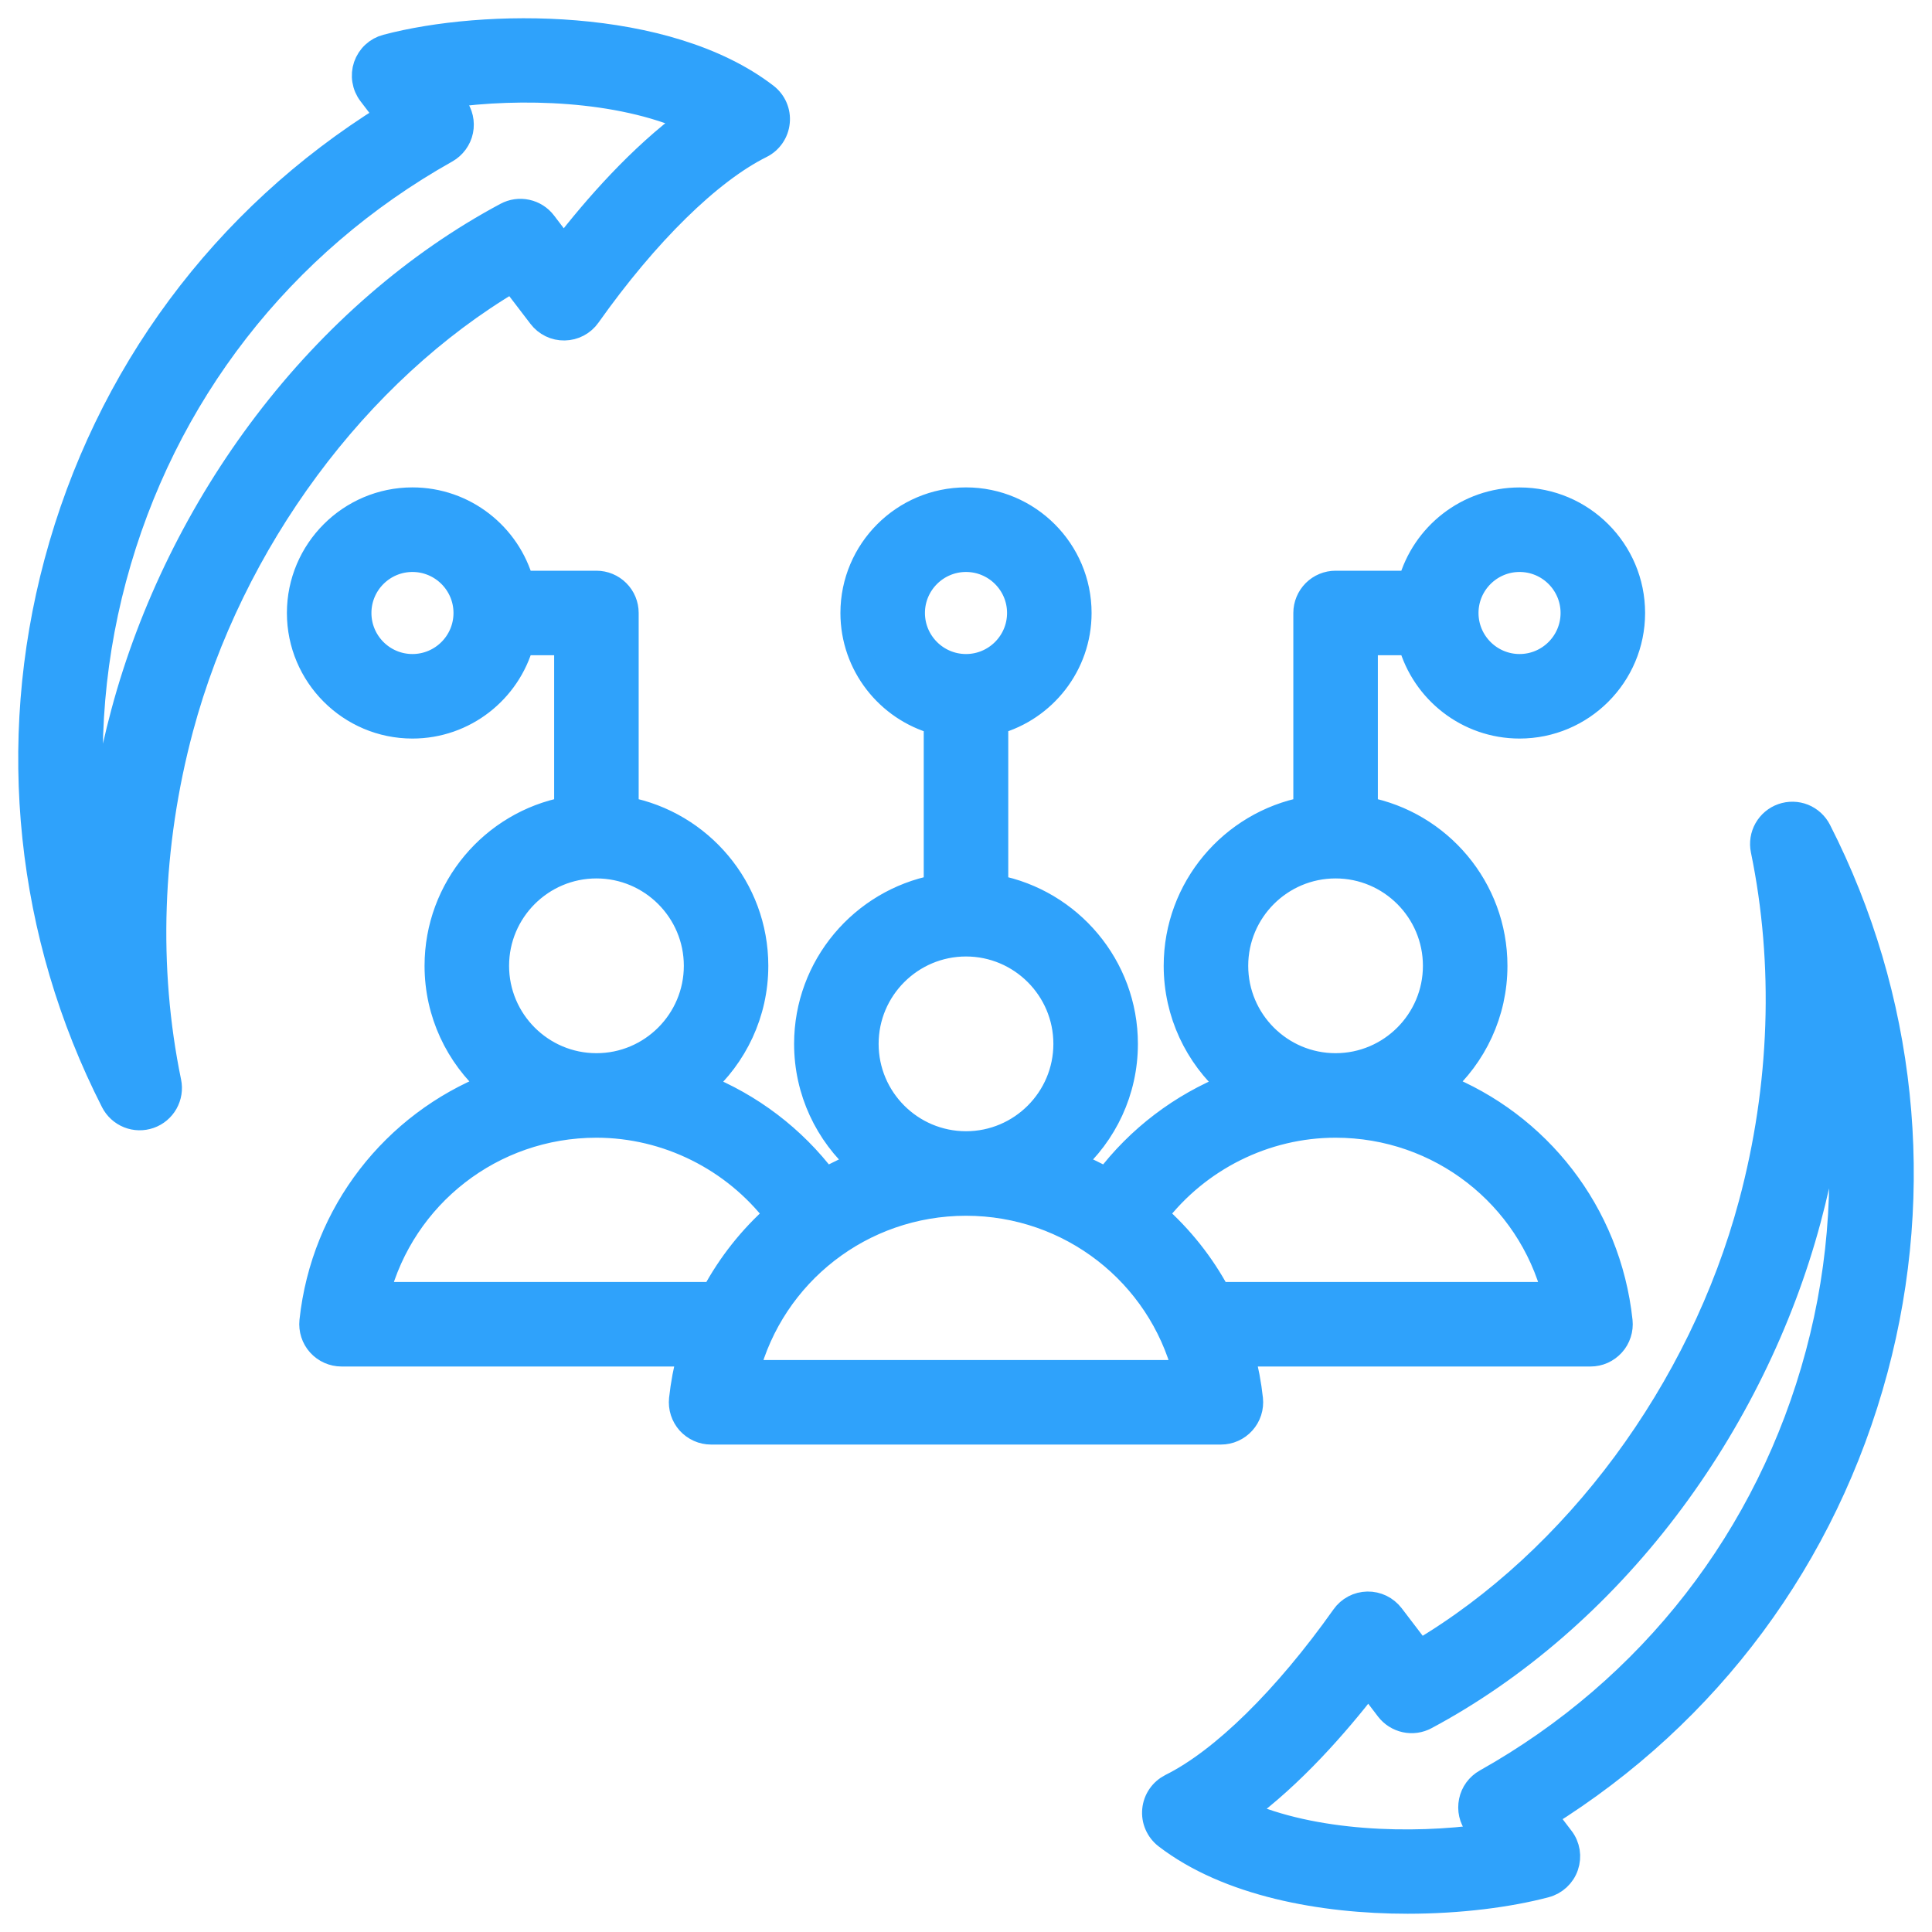 <svg width="40" height="40" viewBox="0 0 40 40" fill="none" xmlns="http://www.w3.org/2000/svg">
<g clip-path="url(#clip0_4050_13773)">
<path d="M10.607 5.802L11.181 6.553C11.24 6.631 11.317 6.694 11.405 6.737C11.493 6.78 11.59 6.801 11.688 6.799C11.787 6.797 11.883 6.773 11.969 6.727C12.056 6.681 12.131 6.615 12.187 6.535C13.39 4.837 14.692 3.558 15.759 3.027C15.854 2.98 15.935 2.909 15.995 2.822C16.055 2.735 16.092 2.634 16.102 2.528C16.113 2.423 16.096 2.316 16.054 2.219C16.012 2.122 15.945 2.037 15.861 1.972C13.798 0.386 10.022 0.426 8 0.962C7.9 0.988 7.809 1.038 7.734 1.108C7.658 1.178 7.602 1.266 7.568 1.363C7.535 1.46 7.526 1.564 7.543 1.666C7.559 1.767 7.6 1.863 7.663 1.945L8.011 2.401C4.622 4.507 2.202 7.765 1.163 11.645C0.159 15.391 0.575 19.356 2.335 22.81C2.404 22.945 2.519 23.05 2.66 23.107C2.8 23.163 2.956 23.166 3.099 23.116C3.242 23.066 3.361 22.966 3.436 22.834C3.51 22.703 3.535 22.548 3.504 22.4C3.017 20.039 3.104 17.507 3.754 15.079C4.791 11.209 7.393 7.703 10.607 5.802ZM2.547 14.755C2.287 15.723 2.11 16.712 2.018 17.71C1.75 15.81 1.863 13.858 2.37 11.968C3.384 8.184 5.824 5.044 9.241 3.126C9.319 3.082 9.386 3.022 9.439 2.95C9.492 2.878 9.529 2.795 9.547 2.708C9.565 2.62 9.564 2.529 9.544 2.442C9.524 2.355 9.486 2.273 9.431 2.202L9.265 1.984C10.77 1.772 12.806 1.827 14.274 2.481C13.247 3.234 12.326 4.284 11.669 5.134L11.271 4.612C11.181 4.494 11.052 4.412 10.907 4.381C10.762 4.349 10.611 4.37 10.48 4.44C8.613 5.437 6.89 6.93 5.499 8.76C4.14 10.546 3.119 12.62 2.547 14.755ZM37.665 17.19C37.596 17.055 37.481 16.95 37.341 16.893C37.2 16.837 37.044 16.834 36.901 16.884C36.758 16.934 36.639 17.034 36.564 17.166C36.49 17.297 36.465 17.451 36.496 17.6C36.983 19.961 36.897 22.493 36.246 24.921C35.209 28.791 32.607 32.297 29.393 34.197L28.82 33.446C28.76 33.369 28.683 33.306 28.595 33.263C28.507 33.221 28.41 33.199 28.312 33.201C28.214 33.203 28.117 33.227 28.031 33.273C27.944 33.319 27.869 33.385 27.813 33.465C26.61 35.163 25.308 36.442 24.241 36.972C24.147 37.02 24.065 37.09 24.005 37.178C23.945 37.265 23.908 37.366 23.898 37.472C23.888 37.577 23.904 37.684 23.947 37.781C23.989 37.878 24.055 37.963 24.139 38.028C25.423 39.015 27.37 39.372 29.145 39.372C30.223 39.372 31.237 39.24 32.001 39.038C32.1 39.012 32.191 38.961 32.267 38.891C32.342 38.821 32.399 38.734 32.432 38.636C32.465 38.539 32.474 38.435 32.458 38.334C32.441 38.232 32.4 38.136 32.337 38.055L31.989 37.599C35.378 35.492 37.798 32.235 38.837 28.355C39.841 24.609 39.425 20.643 37.665 17.19ZM37.63 28.032C36.616 31.815 34.176 34.956 30.76 36.874C30.682 36.918 30.614 36.978 30.561 37.05C30.508 37.122 30.472 37.205 30.454 37.292C30.436 37.38 30.436 37.471 30.456 37.558C30.476 37.645 30.515 37.727 30.569 37.798L30.735 38.016C29.23 38.227 27.194 38.172 25.726 37.519C26.753 36.766 27.674 35.716 28.331 34.866L28.729 35.388C28.819 35.505 28.948 35.587 29.093 35.619C29.238 35.651 29.389 35.63 29.52 35.56C31.387 34.563 33.11 33.069 34.501 31.24C35.861 29.453 36.881 27.38 37.453 25.245C37.713 24.276 37.89 23.288 37.983 22.29C38.25 24.19 38.137 26.141 37.63 28.032ZM25.742 29.451C25.801 29.386 25.845 29.309 25.872 29.226C25.899 29.142 25.908 29.054 25.899 28.967C25.865 28.654 25.807 28.345 25.724 28.042H32.929C33.017 28.042 33.104 28.024 33.184 27.988C33.264 27.952 33.335 27.9 33.394 27.835C33.453 27.77 33.497 27.693 33.524 27.609C33.551 27.526 33.56 27.438 33.551 27.351C33.31 25.099 31.838 23.261 29.844 22.472C30.528 21.865 30.96 20.98 30.96 19.996C30.96 18.385 29.803 17.04 28.277 16.747V13.316H29.196C29.471 14.309 30.382 15.041 31.461 15.041C32.757 15.041 33.81 13.987 33.81 12.691C33.81 11.396 32.757 10.342 31.461 10.342C30.382 10.342 29.471 11.073 29.196 12.066H27.652C27.486 12.066 27.327 12.132 27.21 12.249C27.093 12.367 27.027 12.525 27.027 12.691V16.747C25.5 17.04 24.343 18.385 24.343 19.996C24.343 20.983 24.778 21.87 25.465 22.477C24.459 22.878 23.568 23.55 22.907 24.427C22.677 24.298 22.438 24.185 22.192 24.088C22.877 23.481 23.309 22.597 23.309 21.612C23.309 20.002 22.152 18.657 20.625 18.363V14.956C21.618 14.681 22.35 13.77 22.35 12.691C22.35 11.396 21.296 10.341 20 10.341C18.704 10.341 17.65 11.396 17.65 12.691C17.65 13.77 18.382 14.681 19.375 14.956V18.363C17.848 18.657 16.691 20.002 16.691 21.612C16.691 22.597 17.123 23.481 17.808 24.088C17.562 24.185 17.324 24.299 17.093 24.427C16.432 23.55 15.541 22.878 14.535 22.477C15.222 21.87 15.657 20.983 15.657 19.996C15.657 18.385 14.5 17.04 12.973 16.747V12.691C12.973 12.525 12.908 12.366 12.79 12.249C12.673 12.132 12.514 12.066 12.348 12.066H10.804C10.53 11.073 9.619 10.341 8.539 10.341C7.244 10.341 6.19 11.396 6.19 12.691C6.19 13.987 7.244 15.041 8.539 15.041C9.619 15.041 10.53 14.309 10.804 13.316H11.723V16.747C10.197 17.04 9.04 18.385 9.04 19.996C9.04 20.98 9.472 21.865 10.156 22.472C8.163 23.261 6.69 25.099 6.449 27.35C6.431 27.527 6.487 27.703 6.606 27.835C6.725 27.967 6.894 28.042 7.071 28.042H14.275C14.193 28.345 14.135 28.654 14.101 28.967C14.092 29.054 14.101 29.142 14.128 29.225C14.155 29.309 14.199 29.386 14.257 29.451C14.316 29.516 14.388 29.568 14.468 29.604C14.548 29.64 14.635 29.658 14.722 29.658H25.278C25.365 29.658 25.452 29.64 25.532 29.604C25.612 29.568 25.684 29.516 25.742 29.451ZM31.461 11.592C32.067 11.592 32.56 12.085 32.56 12.691C32.56 13.298 32.067 13.791 31.461 13.791C30.855 13.791 30.361 13.298 30.361 12.691C30.361 12.085 30.855 11.592 31.461 11.592ZM8.539 13.791C7.933 13.791 7.44 13.298 7.44 12.691C7.44 12.085 7.933 11.592 8.539 11.592C9.146 11.592 9.639 12.085 9.639 12.691C9.639 13.298 9.146 13.791 8.539 13.791ZM25.593 19.996C25.593 18.861 26.516 17.937 27.652 17.937C28.787 17.937 29.71 18.861 29.71 19.996C29.71 21.131 28.787 22.055 27.652 22.055H27.651C26.516 22.055 25.593 21.131 25.593 19.996ZM27.65 23.305L27.652 23.305L27.653 23.305C29.814 23.306 31.651 24.763 32.181 26.792H25.228C24.896 26.172 24.455 25.616 23.927 25.151C24.806 24.002 26.188 23.305 27.65 23.305ZM18.9 12.691C18.9 12.085 19.394 11.592 20 11.592C20.606 11.592 21.1 12.085 21.1 12.691C21.1 13.298 20.606 13.791 20 13.791C19.394 13.791 18.9 13.298 18.9 12.691ZM17.941 21.612C17.941 20.477 18.865 19.553 20 19.553C21.135 19.553 22.059 20.477 22.059 21.612C22.059 22.747 21.136 23.67 20.002 23.671H19.999C18.864 23.67 17.941 22.747 17.941 21.612ZM10.29 19.996C10.29 18.861 11.213 17.937 12.349 17.937C13.484 17.937 14.408 18.861 14.408 19.996C14.408 21.131 13.484 22.055 12.35 22.055H12.348C11.213 22.055 10.29 21.131 10.29 19.996ZM7.819 26.792C8.349 24.763 10.187 23.306 12.347 23.305L12.349 23.305L12.35 23.305C13.812 23.306 15.194 24.002 16.073 25.151C15.545 25.616 15.105 26.172 14.772 26.792H7.819V26.792ZM15.47 28.408C16 26.379 17.838 24.922 19.998 24.921L20 24.921L20.002 24.921C22.162 24.922 24 26.379 24.53 28.408H15.47Z" fill="#2FA2FB" stroke="#2FA2FB" stroke-width="0.5"/>
</g>
<defs>
<clipPath id="clip0_4050_13773">
<rect width="40" height="40" fill="white"/>
</clipPath>
</defs>
</svg>
